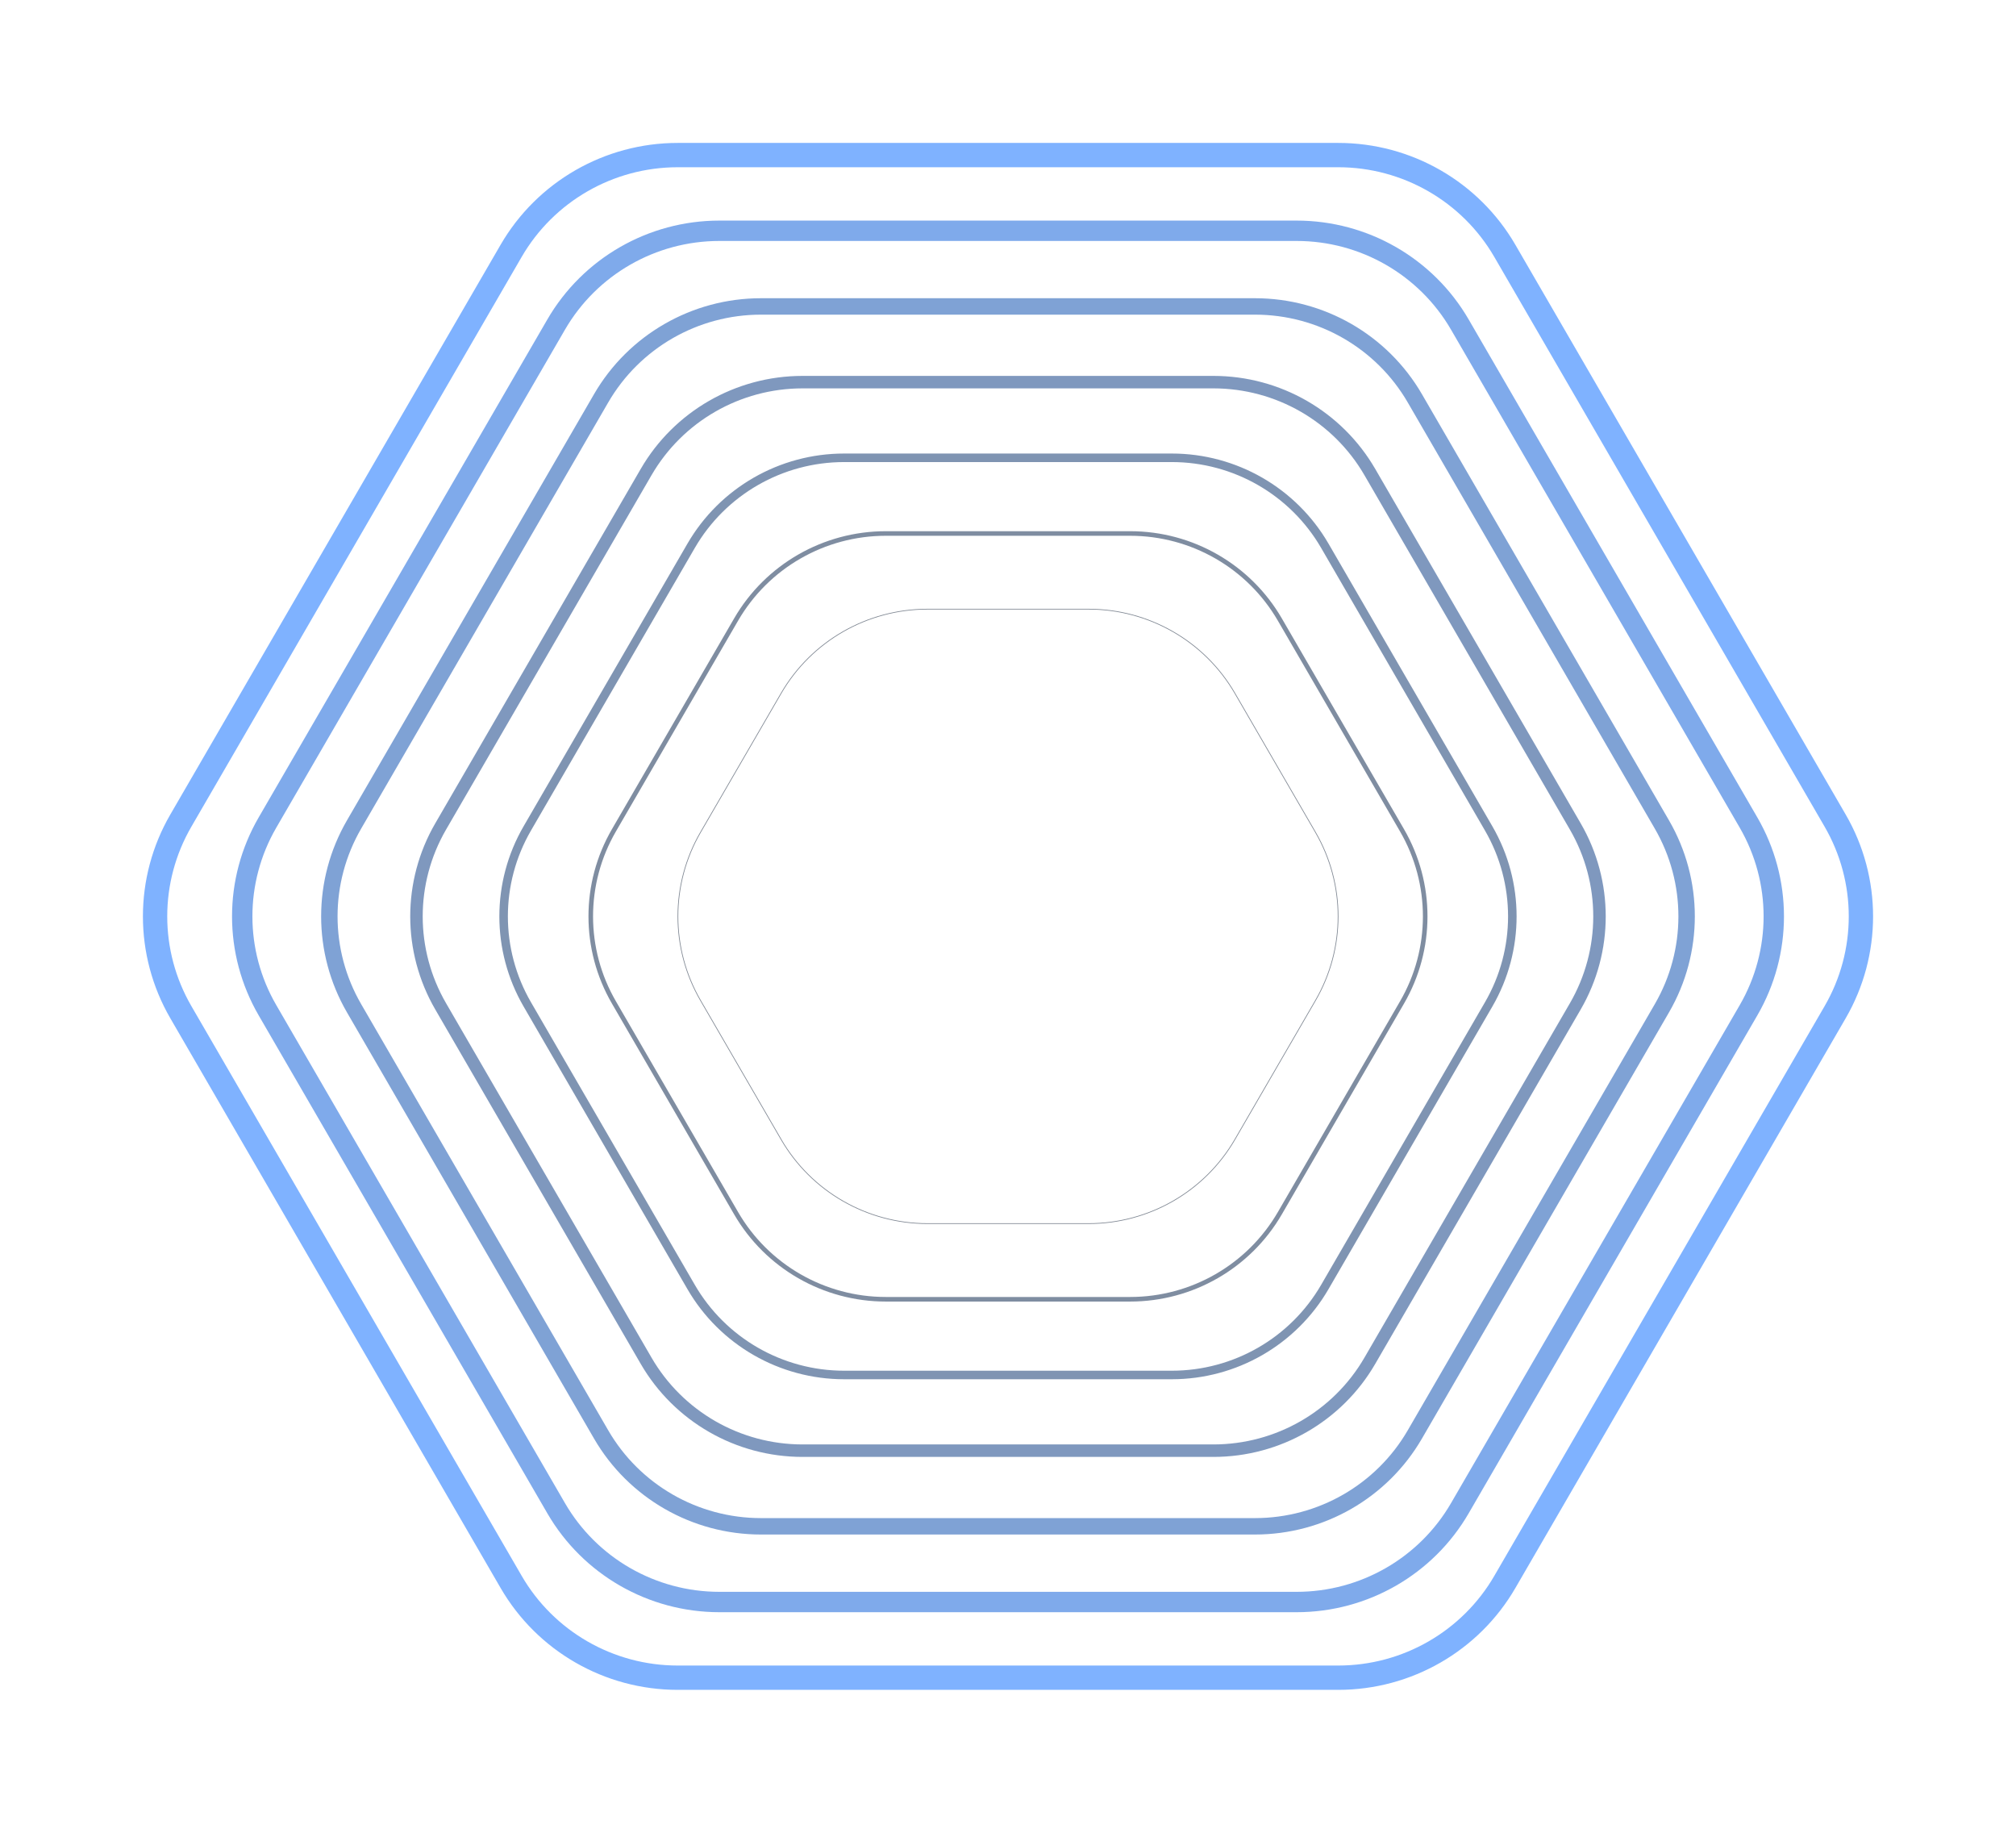 <svg width="286" height="260" viewBox="0 0 286 260" fill="none" xmlns="http://www.w3.org/2000/svg">
    <g opacity="0.5" filter="url(#filter0_f_1476_3164)">
    <path d="M154.434 86.416H131.568C123.008 86.416 115.098 90.965 110.816 98.348L99.383 118.066C95.101 125.449 95.101 134.547 99.383 141.93L110.816 161.648C115.098 169.032 123.008 173.581 131.568 173.581H154.434C162.994 173.581 170.904 169.032 175.186 161.648L186.618 141.93C190.9 134.547 190.9 125.449 186.618 118.066L175.186 98.348C170.904 90.965 162.994 86.416 154.434 86.416Z" stroke="#000F26" stroke-width="0.1" stroke-miterlimit="10"/>
    <path d="M160.333 75.682H125.661C116.903 75.682 108.809 80.335 104.429 87.889L87.094 117.791C82.713 125.345 82.713 134.652 87.094 142.205L104.429 172.108C108.809 179.661 116.903 184.315 125.661 184.315H160.333C169.091 184.315 177.185 179.661 181.565 172.108L198.9 142.205C203.281 134.652 203.281 125.345 198.9 117.791L181.565 87.889C177.185 80.335 169.091 75.682 160.333 75.682Z" stroke="#001B44" stroke-width="0.65" stroke-miterlimit="10"/>
    <path d="M166.236 64.944H119.756C110.798 64.944 102.524 69.703 98.045 77.43L74.805 117.517C70.326 125.24 70.326 134.76 74.805 142.484L98.045 182.571C102.524 190.294 110.798 195.056 119.756 195.056H166.236C175.194 195.056 183.469 190.298 187.948 182.571L211.188 142.484C215.667 134.76 215.667 125.24 211.188 117.517L187.948 77.43C183.469 69.706 175.194 64.944 166.236 64.944Z" stroke="#002966" stroke-width="1.21" stroke-miterlimit="10"/>
    <path d="M172.143 54.21H113.852C104.697 54.21 96.238 59.073 91.66 66.97L62.515 117.242C57.938 125.139 57.938 134.865 62.515 142.762L91.66 193.034C96.238 200.931 104.697 205.794 113.852 205.794H172.143C181.298 205.794 189.757 200.931 194.334 193.034L223.479 142.762C228.057 134.865 228.057 125.139 223.479 117.242L194.334 66.97C189.757 59.073 181.298 54.21 172.143 54.21Z" stroke="#00327D" stroke-width="1.77" stroke-miterlimit="10"/>
    <path d="M178.046 43.472H107.948C98.596 43.472 89.953 48.44 85.277 56.507L50.23 116.963C45.554 125.03 45.554 134.966 50.23 143.033L85.277 203.489C89.953 211.556 98.596 216.524 107.948 216.524H178.046C187.399 216.524 196.041 211.556 200.718 203.489L235.765 143.033C240.441 134.966 240.441 125.03 235.765 116.963L200.718 56.507C196.041 48.44 187.399 43.472 178.046 43.472Z" stroke="#0045AC" stroke-width="2.33" stroke-miterlimit="10"/>
    <path d="M183.953 32.738H102.048C92.499 32.738 83.672 37.811 78.897 46.048L37.944 116.689C33.17 124.926 33.17 135.075 37.944 143.312L78.897 213.953C83.672 222.19 92.499 227.263 102.048 227.263H183.953C193.503 227.263 202.33 222.19 207.104 213.953L248.057 143.312C252.832 135.075 252.832 124.926 248.057 116.689L207.104 46.048C202.33 37.811 193.503 32.738 183.953 32.738Z" stroke="#0056D8" stroke-width="2.89" stroke-miterlimit="10"/>
    <path d="M189.856 22H96.141C86.394 22 77.383 27.181 72.51 35.588L25.655 116.413C20.782 124.821 20.782 135.179 25.655 143.587L72.513 224.412C77.386 232.819 86.394 238 96.144 238H189.856C199.603 238 208.614 232.819 213.487 224.412L260.345 143.587C265.218 135.179 265.218 124.821 260.345 116.413L213.484 35.588C208.61 27.181 199.603 22 189.853 22H189.856Z" stroke="#0066FF" stroke-width="3.45" stroke-miterlimit="10"/>
    </g>
    <defs>
    <filter id="filter0_f_1476_3164" x="0.273" y="0.275" width="285.453" height="259.449" filterUnits="userSpaceOnUse" color-interpolation-filters="sRGB">
    <feFlood flood-opacity="0" result="BackgroundImageFix"/>
    <feBlend mode="normal" in="SourceGraphic" in2="BackgroundImageFix" result="shape"/>
    <feGaussianBlur stdDeviation="10" result="effect1_foregroundBlur_1476_3164"/>
    </filter>
    </defs>
    </svg>
    